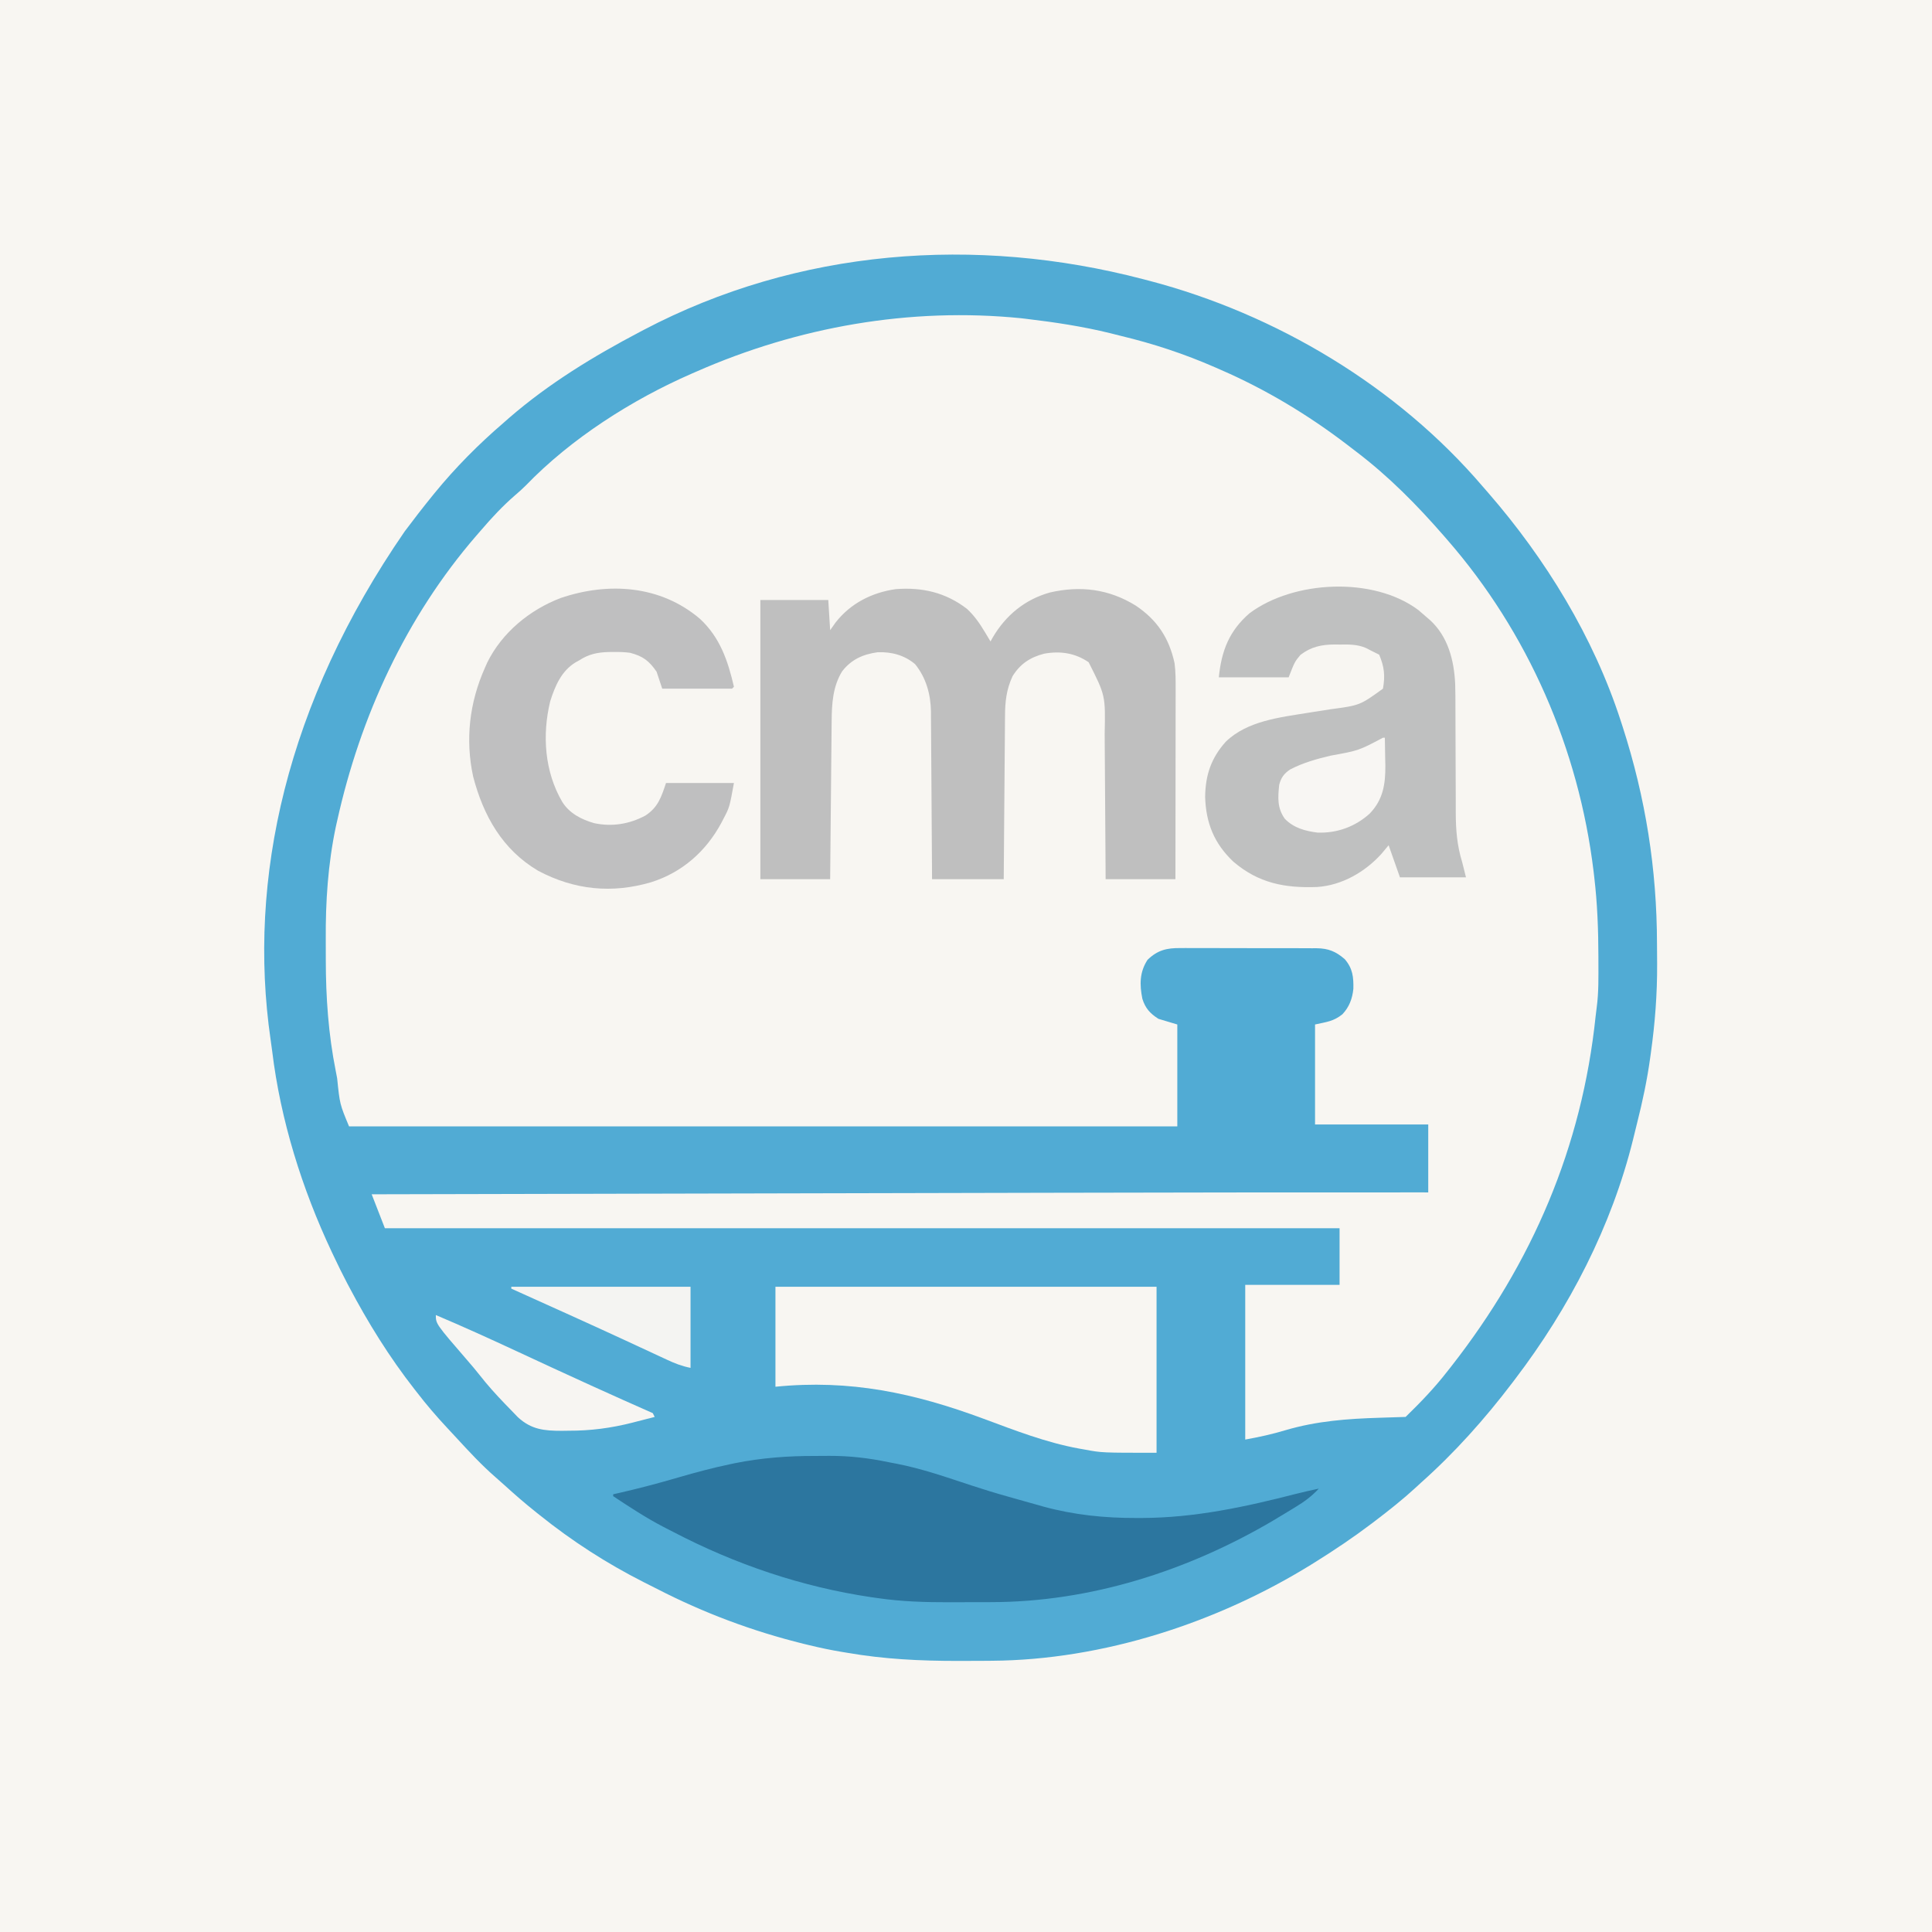 <?xml version="1.0" encoding="UTF-8"?>
<svg version="1.1" xmlns="http://www.w3.org/2000/svg" width="1024" height="1024">
<rect width="100%" height="100%" fill="#333333" stroke="none"/>
<path d="M0 0 C337.92 0 675.84 0 1024 0 C1024 337.92 1024 675.84 1024 1024 C686.08 1024 348.16 1024 0 1024 C0 686.08 0 348.16 0 0 Z " fill="#F8F6F2" transform="translate(0,0)"/>
<path d="M0 0 C1.041 0.271 2.083 0.541 3.156 0.82 C70.429 18.482 134.59 56.785 180 110 C180.916 111.053 181.833 112.105 182.75 113.156 C213.24 148.226 238.613 189.637 253 234 C253.527 235.617 253.527 235.617 254.065 237.267 C266.216 274.998 272.176 312.595 272.24 352.202 C272.25 355.767 272.281 359.332 272.312 362.896 C272.385 378.798 271.2 394.256 269 410 C268.813 411.364 268.813 411.364 268.622 412.756 C267.007 424.437 264.584 435.822 261.691 447.252 C260.986 450.054 260.305 452.86 259.625 455.668 C248.231 501.902 225.787 545.221 197 583 C196.533 583.617 196.066 584.235 195.584 584.871 C181.061 603.987 164.956 622.056 147 638 C146.183 638.755 145.365 639.511 144.523 640.289 C137.667 646.61 130.415 652.355 123 658 C122.1 658.685 122.1 658.685 121.183 659.384 C111.44 666.757 101.372 673.546 91 680 C90.333 680.416 89.666 680.832 88.979 681.261 C39.198 712.055 -21.409 731.817 -80.262 732.238 C-81.399 732.248 -82.537 732.258 -83.708 732.268 C-87.368 732.292 -91.028 732.305 -94.688 732.312 C-96.562 732.316 -96.562 732.316 -98.474 732.32 C-118.308 732.325 -137.447 731.401 -157 728 C-157.944 727.845 -158.888 727.69 -159.861 727.531 C-165.632 726.571 -171.316 725.381 -177 724 C-177.974 723.764 -178.948 723.529 -179.951 723.286 C-207.119 716.591 -232.933 706.916 -257.79 694.132 C-260.154 692.921 -262.528 691.731 -264.902 690.539 C-284.577 680.565 -302.8 668.8 -320 655 C-320.805 654.36 -320.805 654.36 -321.627 653.708 C-327.451 649.076 -333.062 644.242 -338.555 639.223 C-340.126 637.795 -341.713 636.384 -343.32 634.996 C-350.814 628.479 -357.486 621.248 -364.203 613.95 C-365.837 612.177 -367.479 610.413 -369.125 608.652 C-374.716 602.652 -380.003 596.504 -385 590 C-385.423 589.46 -385.847 588.92 -386.283 588.363 C-399.578 571.38 -410.945 553.066 -421 534 C-421.337 533.365 -421.673 532.731 -422.02 532.077 C-424.461 527.438 -426.759 522.739 -429 518 C-429.408 517.142 -429.817 516.284 -430.237 515.399 C-445.904 482.126 -457.335 445.656 -461.744 409.071 C-461.994 407.05 -462.279 405.038 -462.578 403.023 C-474.894 318.043 -454.264 224.653 -391.449 133.578 C-386.734 127.302 -381.953 121.091 -377 115 C-376.333 114.177 -376.333 114.177 -375.653 113.336 C-364.619 99.813 -352.243 87.36 -339 76 C-338.013 75.131 -337.025 74.262 -336.008 73.367 C-315.011 55.215 -291.504 40.886 -267 28 C-266.309 27.635 -265.618 27.269 -264.906 26.893 C-183.006 -16.156 -88.847 -23.26 0 0 Z " fill="#F8F6F2" transform="translate(606,148)"/>
<path d="M0 0 C1.041 0.271 2.083 0.541 3.156 0.82 C70.429 18.482 134.59 56.785 180 110 C180.916 111.053 181.833 112.105 182.75 113.156 C213.24 148.226 238.613 189.637 253 234 C253.527 235.617 253.527 235.617 254.065 237.267 C266.216 274.998 272.176 312.595 272.24 352.202 C272.25 355.767 272.281 359.332 272.312 362.896 C272.385 378.798 271.2 394.256 269 410 C268.813 411.364 268.813 411.364 268.622 412.756 C267.007 424.437 264.584 435.822 261.691 447.252 C260.986 450.054 260.305 452.86 259.625 455.668 C248.231 501.902 225.787 545.221 197 583 C196.533 583.617 196.066 584.235 195.584 584.871 C181.061 603.987 164.956 622.056 147 638 C146.183 638.755 145.365 639.511 144.523 640.289 C137.667 646.61 130.415 652.355 123 658 C122.1 658.685 122.1 658.685 121.183 659.384 C111.44 666.757 101.372 673.546 91 680 C90.333 680.416 89.666 680.832 88.979 681.261 C39.198 712.055 -21.409 731.817 -80.262 732.238 C-81.399 732.248 -82.537 732.258 -83.708 732.268 C-87.368 732.292 -91.028 732.305 -94.688 732.312 C-96.562 732.316 -96.562 732.316 -98.474 732.32 C-118.308 732.325 -137.447 731.401 -157 728 C-157.944 727.845 -158.888 727.69 -159.861 727.531 C-165.632 726.571 -171.316 725.381 -177 724 C-177.974 723.764 -178.948 723.529 -179.951 723.286 C-207.119 716.591 -232.933 706.916 -257.79 694.132 C-260.154 692.921 -262.528 691.731 -264.902 690.539 C-284.577 680.565 -302.8 668.8 -320 655 C-320.805 654.36 -320.805 654.36 -321.627 653.708 C-327.451 649.076 -333.062 644.242 -338.555 639.223 C-340.126 637.795 -341.713 636.384 -343.32 634.996 C-350.814 628.479 -357.486 621.248 -364.203 613.95 C-365.837 612.177 -367.479 610.413 -369.125 608.652 C-374.716 602.652 -380.003 596.504 -385 590 C-385.423 589.46 -385.847 588.92 -386.283 588.363 C-399.578 571.38 -410.945 553.066 -421 534 C-421.337 533.365 -421.673 532.731 -422.02 532.077 C-424.461 527.438 -426.759 522.739 -429 518 C-429.408 517.142 -429.817 516.284 -430.237 515.399 C-445.904 482.126 -457.335 445.656 -461.744 409.071 C-461.994 407.05 -462.279 405.038 -462.578 403.023 C-474.894 318.043 -454.264 224.653 -391.449 133.578 C-386.734 127.302 -381.953 121.091 -377 115 C-376.333 114.177 -376.333 114.177 -375.653 113.336 C-364.619 99.813 -352.243 87.36 -339 76 C-338.013 75.131 -337.025 74.262 -336.008 73.367 C-315.011 55.215 -291.504 40.886 -267 28 C-266.309 27.635 -265.618 27.269 -264.906 26.893 C-183.006 -16.156 -88.847 -23.26 0 0 Z M-237 49 C-237.816 49.354 -238.632 49.708 -239.473 50.073 C-271.111 63.898 -303.313 84.418 -327.395 109.391 C-329.19 111.19 -331.074 112.842 -333 114.5 C-339.568 120.182 -345.363 126.405 -351 133 C-352.238 134.421 -352.238 134.421 -353.5 135.871 C-390.793 178.966 -415.046 231.707 -427.312 287.125 C-427.658 288.657 -427.658 288.657 -428.011 290.22 C-432.18 310.046 -433.481 329.956 -433.336 350.176 C-433.312 353.696 -433.316 357.216 -433.322 360.736 C-433.3 380.642 -431.956 400.034 -428.062 419.562 C-427.807 420.894 -427.552 422.225 -427.299 423.557 C-425.911 437.2 -425.911 437.2 -421 449 C-276.13 449 -131.26 449 18 449 C18 431.18 18 413.36 18 395 C13.05 393.515 13.05 393.515 8 392 C3.507 389.141 1.05 386.386 -0.523 381.371 C-2.034 373.856 -2.03 367.248 2.223 360.719 C7.593 355.526 12.503 354.409 19.686 354.498 C20.946 354.49 20.946 354.49 22.231 354.482 C24.989 354.469 27.746 354.486 30.504 354.504 C32.43 354.504 34.356 354.502 36.282 354.499 C40.311 354.498 44.34 354.511 48.369 354.533 C53.526 354.562 58.683 354.559 63.84 354.546 C67.814 354.539 71.789 354.547 75.763 354.56 C77.665 354.564 79.566 354.564 81.468 354.561 C84.127 354.558 86.785 354.574 89.444 354.596 C90.225 354.591 91.005 354.587 91.81 354.582 C98.113 354.668 102.02 356.29 106.75 360.375 C110.964 365.291 111.453 369.855 111.309 376.148 C110.743 381.374 109.132 385.741 105.492 389.598 C100.774 393.362 97.261 393.609 91 395 C91 412.49 91 429.98 91 448 C110.8 448 130.6 448 151 448 C151 459.88 151 471.76 151 484 C147.277 483.998 147.277 483.998 143.478 483.997 C79.221 483.969 14.964 484.045 -49.294 484.194 C-61.81 484.222 -74.326 484.25 -86.842 484.278 C-109.136 484.327 -131.431 484.377 -153.725 484.427 C-175.298 484.476 -196.87 484.525 -218.442 484.573 C-219.451 484.575 -219.451 484.575 -220.48 484.577 C-227.237 484.592 -233.995 484.607 -240.752 484.622 C-296.835 484.747 -352.917 484.873 -409 485 C-405.535 493.91 -405.535 493.91 -402 503 C-235.02 503 -68.04 503 104 503 C104 512.9 104 522.8 104 533 C87.5 533 71 533 54 533 C54 560.06 54 587.12 54 615 C61.411 613.653 68.293 612.165 75.438 610 C91.963 605.15 108.079 603.964 125.25 603.438 C126.592 603.394 127.935 603.351 129.277 603.307 C132.518 603.202 135.759 603.1 139 603 C146.855 595.364 154.272 587.671 161 579 C161.776 578.018 162.552 577.035 163.352 576.023 C206.169 521.244 232.482 459.964 239.718 390.599 C239.888 389.032 240.074 387.466 240.292 385.905 C241.386 377.821 241.199 369.642 241.188 361.5 C241.187 360.678 241.186 359.856 241.186 359.008 C241.158 344.926 240.649 330.997 239 317 C238.876 315.937 238.753 314.875 238.625 313.78 C230.764 248.936 203.93 187.213 161 138 C160.461 137.379 159.923 136.758 159.368 136.118 C145.072 119.684 130.028 104.428 112.651 91.252 C111.087 90.066 109.534 88.868 107.98 87.668 C87.355 71.902 64.817 58.346 41 48 C40.002 47.561 39.003 47.121 37.975 46.668 C21.63 39.533 5.329 34.161 -12 30 C-13.845 29.536 -15.69 29.071 -17.535 28.605 C-32.177 25.005 -47.034 22.775 -62 21 C-62.889 20.894 -63.778 20.788 -64.694 20.679 C-123.627 14.741 -183.006 25.226 -237 49 Z " fill="#51ABD4" transform="translate(606,148)"/>
<path d="M0 0 C3.927 3.618 6.745 7.729 9.48 12.285 C10.037 13.209 10.594 14.134 11.168 15.086 C11.601 15.812 12.034 16.537 12.48 17.285 C12.858 16.596 13.236 15.906 13.625 15.195 C20.524 3.417 30.708 -4.987 43.938 -8.68 C60.089 -12.412 75.224 -10.553 89.48 -1.715 C100.787 5.887 107.122 15.431 110.021 28.773 C110.65 33.579 110.611 38.314 110.594 43.156 C110.594 44.239 110.594 45.323 110.594 46.439 C110.594 50.01 110.586 53.581 110.578 57.152 C110.576 59.632 110.575 62.112 110.574 64.593 C110.57 71.113 110.56 77.633 110.549 84.153 C110.538 90.809 110.534 97.465 110.529 104.121 C110.519 117.176 110.501 130.23 110.48 143.285 C98.27 143.285 86.06 143.285 73.48 143.285 C73.459 139.009 73.459 139.009 73.436 134.647 C73.386 125.2 73.319 115.752 73.245 106.305 C73.2 100.58 73.161 94.855 73.134 89.131 C73.108 83.6 73.067 78.069 73.017 72.538 C73.001 70.435 72.989 68.331 72.983 66.227 C73.4 45.913 73.4 45.913 64.48 28.285 C57.284 23.354 49.414 22.218 40.918 23.746 C33.502 25.668 28.251 29.11 24.168 35.66 C20.852 42.783 20.181 49.271 20.162 57.006 C20.152 57.943 20.142 58.881 20.131 59.847 C20.1 62.92 20.083 65.993 20.066 69.066 C20.048 71.207 20.028 73.348 20.008 75.489 C19.957 81.105 19.917 86.721 19.88 92.336 C19.839 98.075 19.788 103.813 19.738 109.551 C19.642 120.796 19.558 132.04 19.48 143.285 C6.94 143.285 -5.6 143.285 -18.52 143.285 C-18.534 140.429 -18.549 137.574 -18.564 134.631 C-18.614 125.172 -18.681 115.712 -18.755 106.253 C-18.8 100.52 -18.839 94.788 -18.866 89.055 C-18.892 83.518 -18.933 77.981 -18.983 72.443 C-18.999 70.336 -19.011 68.229 -19.017 66.121 C-19.027 63.158 -19.055 60.196 -19.087 57.233 C-19.086 56.371 -19.084 55.509 -19.083 54.622 C-19.224 45.387 -21.608 36.541 -27.52 29.285 C-33.155 24.526 -39.966 22.72 -47.316 22.98 C-55.137 24.062 -61.264 26.79 -66.152 33.07 C-71.122 41.122 -71.662 50.28 -71.725 59.503 C-71.735 60.411 -71.745 61.319 -71.755 62.255 C-71.786 65.241 -71.811 68.228 -71.836 71.215 C-71.857 73.291 -71.878 75.368 -71.899 77.444 C-71.954 82.899 -72.003 88.354 -72.052 93.808 C-72.102 99.379 -72.158 104.949 -72.213 110.52 C-72.32 121.441 -72.421 132.363 -72.52 143.285 C-84.73 143.285 -96.94 143.285 -109.52 143.285 C-109.52 94.445 -109.52 45.605 -109.52 -4.715 C-97.64 -4.715 -85.76 -4.715 -73.52 -4.715 C-73.025 3.205 -73.025 3.205 -72.52 11.285 C-71.571 9.945 -70.622 8.604 -69.645 7.223 C-61.728 -2.928 -50.369 -8.682 -37.758 -10.461 C-23.705 -11.563 -11.212 -8.655 0 0 Z " fill="#BFBFBF" transform="translate(512.52,322.715)"/>
<path d="M0 0 C2.488 0.003 4.974 -0.02 7.461 -0.046 C18.292 -0.088 28.398 1.108 38.989 3.316 C40.412 3.59 41.835 3.863 43.259 4.133 C56.73 6.738 69.646 11.289 82.655 15.571 C89.288 17.751 95.946 19.79 102.672 21.668 C104.417 22.156 106.161 22.65 107.903 23.147 C111.22 24.091 114.541 25.017 117.864 25.941 C119.387 26.375 119.387 26.375 120.941 26.818 C137.3 31.295 153.511 32.932 170.426 32.878 C171.349 32.878 172.271 32.878 173.221 32.878 C201.293 32.788 228.033 27.003 255.107 20.04 C259.051 19.048 263.013 18.172 266.989 17.316 C263.216 21.393 259.291 24.259 254.551 27.128 C253.486 27.781 253.486 27.781 252.399 28.447 C250.268 29.746 248.13 31.033 245.989 32.316 C244.894 32.977 243.8 33.638 242.672 34.32 C197.504 60.866 145.979 77.429 93.321 77.484 C91.581 77.489 91.581 77.489 89.807 77.494 C87.37 77.499 84.934 77.501 82.498 77.501 C78.828 77.503 75.157 77.521 71.487 77.54 C58.505 77.572 45.839 77.201 32.989 75.316 C31.951 75.17 30.912 75.024 29.843 74.873 C-7.102 69.372 -42.194 57.48 -75.271 40.223 C-76.935 39.355 -78.608 38.503 -80.281 37.652 C-89.584 32.811 -98.275 27.101 -107.011 21.316 C-107.011 20.986 -107.011 20.656 -107.011 20.316 C-105.82 20.048 -104.629 19.779 -103.402 19.503 C-92.896 17.091 -82.541 14.355 -72.199 11.316 C-63.296 8.722 -54.4 6.348 -45.324 4.441 C-44.43 4.25 -43.536 4.059 -42.615 3.863 C-28.462 1.014 -14.41 -0.038 0 0 Z " fill="#2C769F" transform="translate(432.011,771.684)"/>
<path d="M0 0 C1.413 1.188 2.81 2.396 4.188 3.625 C4.826 4.17 5.464 4.716 6.121 5.277 C15.665 14 18.881 26.564 19.465 39.15 C19.587 43.383 19.606 47.616 19.598 51.85 C19.594 54.67 19.608 57.488 19.627 60.307 C19.669 67.3 19.681 74.294 19.693 81.287 C19.704 87.222 19.728 93.157 19.768 99.092 C19.781 101.848 19.777 104.604 19.772 107.36 C19.801 116.587 20.447 124.743 23.188 133.625 C23.848 136.265 24.508 138.905 25.188 141.625 C13.637 141.625 2.087 141.625 -9.812 141.625 C-11.793 136.015 -13.773 130.405 -15.812 124.625 C-17.071 126.131 -18.329 127.636 -19.625 129.188 C-28.289 138.773 -40.556 145.882 -53.699 146.75 C-70.808 147.385 -84.753 144.766 -98.125 133.312 C-108.274 123.695 -112.648 112.883 -113.062 99 C-112.919 87.388 -109.852 78.313 -102.066 69.691 C-90.681 58.685 -73.393 56.836 -58.406 54.406 C-57.426 54.247 -57.426 54.247 -56.426 54.085 C-53.16 53.556 -49.893 53.043 -46.622 52.551 C-31.04 50.47 -31.04 50.47 -18.812 41.625 C-17.599 34.675 -18.093 30.125 -20.812 23.625 C-22.135 22.937 -23.472 22.278 -24.812 21.625 C-25.845 21.096 -26.878 20.568 -27.941 20.023 C-32.479 18.106 -36.888 18.184 -41.75 18.25 C-43.033 18.233 -43.033 18.233 -44.342 18.215 C-51.293 18.247 -56.93 19.398 -62.562 23.75 C-65.577 27.362 -65.577 27.362 -68.812 35.625 C-81.022 35.625 -93.233 35.625 -105.812 35.625 C-104.411 21.608 -100.337 10.985 -89.496 1.625 C-66.097 -15.802 -23.838 -17.899 0 0 Z " fill="#BFC0C0" transform="translate(751.812,323.375)"/>
<path d="M0 0 C66.66 0 133.32 0 202 0 C202 29.04 202 58.08 202 88 C173.002 88 173.002 88 164 86.312 C162.441 86.038 162.441 86.038 160.85 85.758 C143.351 82.546 127.028 76.169 110.403 70.001 C73.451 56.297 39.564 49.044 0 53 C0 35.51 0 18.02 0 0 Z " fill="#F8F6F2" transform="translate(411,682)"/>
<path d="M0 0 C10.667 9.909 14.8 22.222 18 36 C17.67 36.33 17.34 36.66 17 37 C4.79 37 -7.42 37 -20 37 C-20.99 34.03 -21.98 31.06 -23 28 C-27.011 22.217 -30.218 19.797 -37 18 C-39.994 17.59 -42.918 17.522 -45.938 17.562 C-46.729 17.569 -47.52 17.576 -48.335 17.583 C-54.313 17.748 -58.931 18.69 -64 22 C-64.619 22.339 -65.237 22.678 -65.875 23.027 C-73.444 27.611 -76.791 35.538 -79.375 43.688 C-83.724 61.595 -82.363 80.992 -73 97 C-69.201 103.105 -62.803 106.381 -56 108.312 C-46.513 110.289 -37.404 108.801 -28.887 104.25 C-22.263 99.862 -20.547 94.641 -18 87 C-6.12 87 5.76 87 18 87 C15.659 99.877 15.659 99.877 12.438 106 C12.085 106.68 11.733 107.36 11.37 108.061 C3.275 123.165 -9.42 134.423 -25.879 139.59 C-46.62 145.704 -66.576 143.738 -85.805 133.508 C-104.74 122.297 -114.776 104.385 -120.203 83.676 C-124.47 63.993 -122.193 44.364 -114 26 C-113.593 25.077 -113.185 24.154 -112.766 23.203 C-104.953 7.302 -90.294 -4.741 -73.914 -11.008 C-48.591 -19.63 -20.979 -17.843 0 0 Z " fill="#BFBFC0" transform="translate(371,328)"/>
<path d="M0 0 C14.429 6.108 28.67 12.579 42.875 19.188 C55.875 25.234 68.882 31.261 81.938 37.188 C82.956 37.65 82.956 37.65 83.994 38.121 C94.306 42.8 104.636 47.438 115 52 C115.33 52.66 115.66 53.32 116 54 C112.919 54.8 109.835 55.588 106.75 56.375 C105.897 56.597 105.043 56.818 104.164 57.047 C92.83 59.923 82.016 61.345 70.312 61.312 C69.154 61.329 67.996 61.345 66.803 61.361 C57.386 61.367 50.59 60.685 43.5 54.156 C41.983 52.621 40.483 51.068 39 49.5 C38.21 48.687 37.421 47.874 36.607 47.036 C31.843 42.084 27.292 37.044 23.062 31.625 C21.099 29.126 19.058 26.726 16.978 24.324 C0 4.687 0 4.687 0 0 Z " fill="#F7F5F2" transform="translate(231,697)"/>
<path d="M0 0 C31.35 0 62.7 0 95 0 C95 14.19 95 28.38 95 43 C90.421 42.084 86.747 40.671 82.578 38.711 C81.491 38.208 81.491 38.208 80.382 37.695 C78.819 36.971 77.256 36.245 75.695 35.516 C72.377 33.968 69.054 32.431 65.731 30.894 C64.019 30.101 62.308 29.309 60.597 28.515 C52.229 24.636 43.837 20.811 35.438 17 C34.071 16.379 32.704 15.759 31.337 15.138 C20.902 10.401 10.457 5.688 0 1 C0 0.67 0 0.34 0 0 Z " fill="#F4F4F2" transform="translate(271,682)"/>
<path d="M0 0 C0.33 0 0.66 0 1 0 C1.088 3.792 1.141 7.583 1.188 11.375 C1.213 12.436 1.238 13.497 1.264 14.59 C1.356 24.62 0.072 32.866 -7.059 40.25 C-14.71 47.147 -24.377 50.698 -34.738 50.289 C-41.242 49.458 -47.335 47.806 -52 43 C-56.087 37.299 -55.711 31.773 -55 25 C-54.066 21.223 -52.378 18.882 -49.024 16.736 C-42.125 13.208 -35.209 11.269 -27.688 9.5 C-12.835 6.813 -12.835 6.813 0 0 Z " fill="#F8F6F3" transform="translate(733,391)"/>
</svg>
